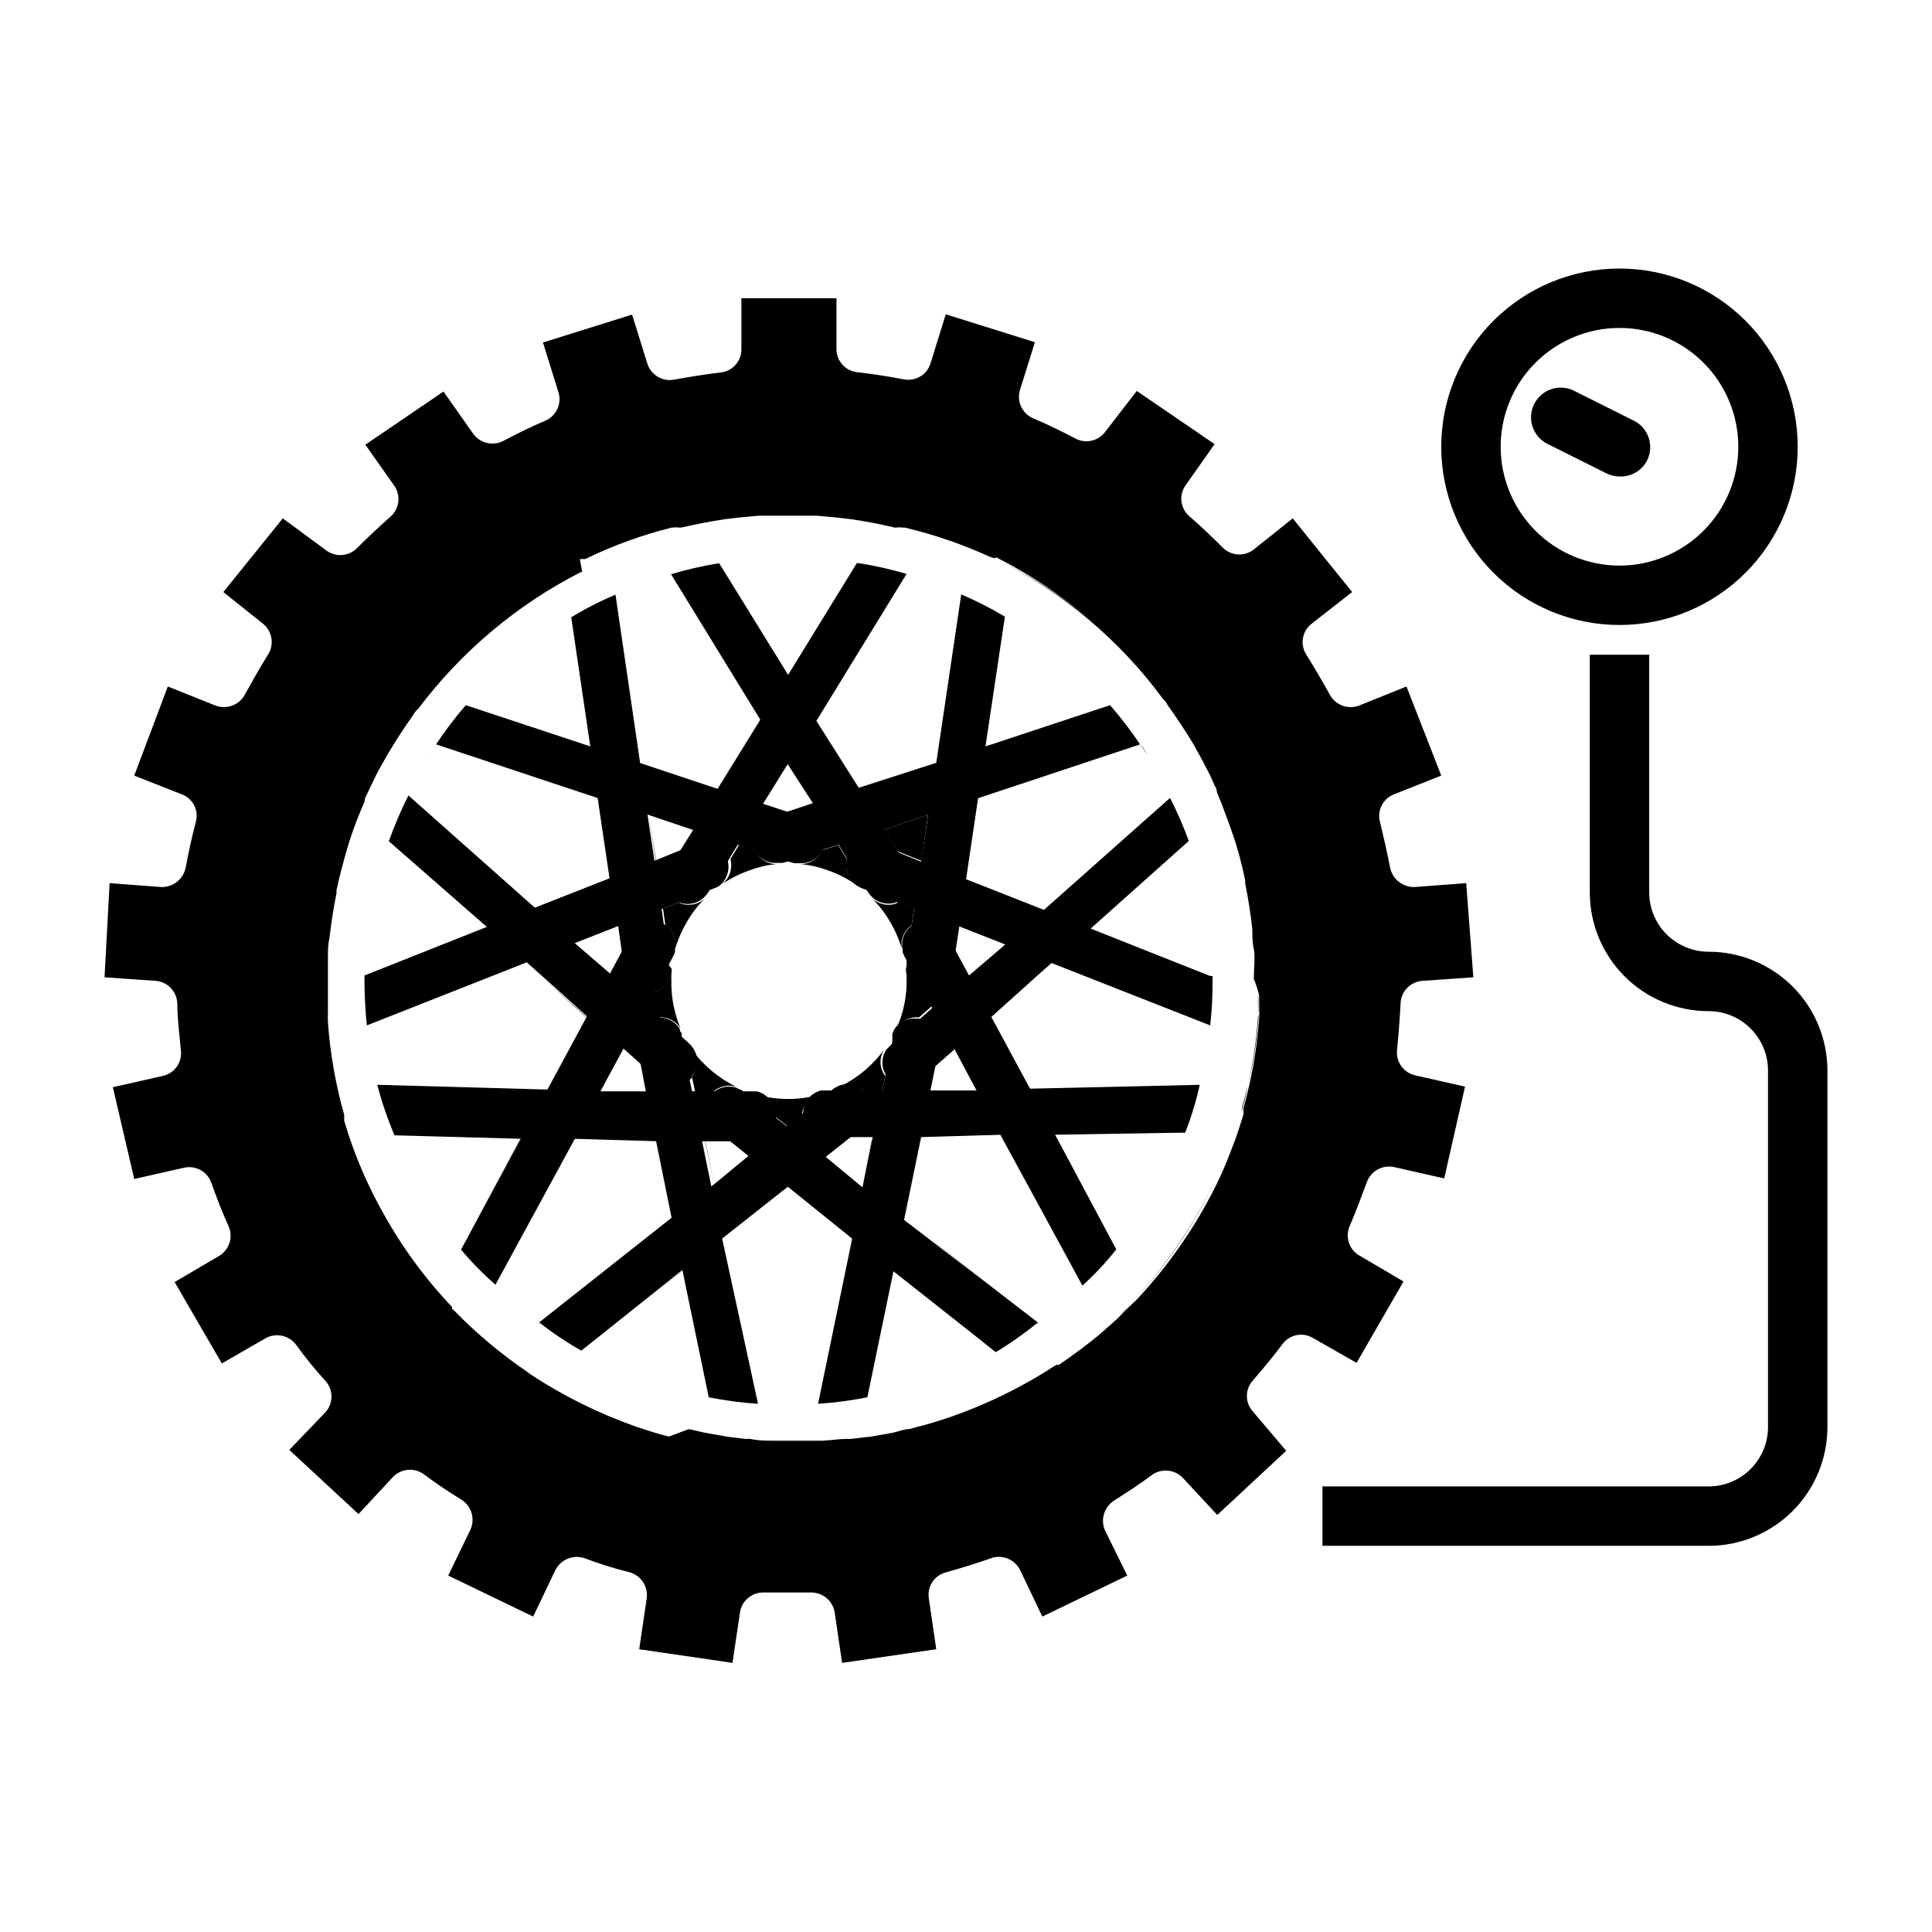 <?xml version="1.0" encoding="UTF-8"?>
<!-- Uploaded to: ICON Repo, www.iconrepo.com, Generator: ICON Repo Mixer Tools -->
<svg fill="#000000" width="800px" height="800px" version="1.1" viewBox="144 144 512 512" xmlns="http://www.w3.org/2000/svg">
 <g>
  <path d="m243.89 321.28c-0.789 1.023-1.418 2.125-2.125 3.227 0.629-1.102 1.34-2.203 2.047-3.227z"/>
  <path d="m381.89 369.61 6.297 2.519 1.73-12.203-11.57 3.938z"/>
  <path d="m333.32 458.09-2.519-11.965h0.078z"/>
  <path d="m299.39 413.46v0.078h-0.078l-12.281-11.023z"/>
  <path d="m419.36 402.12-12.754 11.414h-0.078v-0.078z"/>
  <path d="m317.82 372.05v0.078h-0.082l-1.73-12.203z"/>
  <path d="m514.22 422.36c0.395-4.016 0.707-7.871 0.945-12.359 0.07-3.199 2.555-5.82 5.746-6.062l13.539-0.945-1.891-24.953-13.539 1.023c-3.137 0.152-5.926-1.973-6.613-5.039-0.789-4.094-1.652-7.871-2.676-12.121-0.863-3.051 0.742-6.258 3.699-7.398l12.516-4.961-9.211-23.617-12.516 5.039c-3 1.16-6.398-0.129-7.871-2.992-1.891-3.387-3.938-6.926-6.297-10.707-1.535-2.613-0.934-5.957 1.418-7.871l10.863-8.5-15.742-19.523-10.551 8.422c-2.422 1.719-5.715 1.488-7.871-0.551-3.305-3.305-6.219-6.062-9.055-8.5-2.246-2-2.711-5.332-1.102-7.871l7.871-11.18-20.625-14.09-8.266 10.703c-1.773 2.516-5.121 3.352-7.871 1.969-3.621-1.891-7.398-3.777-11.18-5.352-3.106-1.246-4.672-4.723-3.539-7.871l3.856-12.359-23.617-7.398-4.016 12.91v-0.004c-0.879 3.062-3.957 4.945-7.082 4.332-4.144-0.789-8.238-1.418-12.281-1.891-3.176-0.285-5.602-2.953-5.59-6.141v-13.461h-25.191v13.539c0.016 3.188-2.414 5.856-5.586 6.141-3.938 0.473-7.871 1.102-12.281 1.891-3.121 0.574-6.176-1.293-7.086-4.332l-4.016-12.91-23.617 7.398 4.016 12.91v0.004c1.129 3.148-0.434 6.629-3.539 7.871-3.777 1.574-7.477 3.465-11.098 5.352h-0.004c-2.754 1.348-6.078 0.52-7.871-1.965l-7.871-11.18-20.703 14.09 7.871 11.18c1.555 2.566 1.059 5.875-1.184 7.871-2.754 2.441-5.746 5.195-9.055 8.5l0.004 0.004c-2.156 2.035-5.453 2.266-7.871 0.551l-11.652-8.582-15.742 19.523 10.629 8.5h-0.004c2.297 1.953 2.859 5.269 1.34 7.871-2.363 3.777-4.328 7.32-6.219 10.707-1.473 2.863-4.871 4.152-7.871 2.992l-12.594-5.039-8.898 23.617 12.594 4.961c2.988 1.109 4.606 4.344 3.699 7.398-1.023 3.938-1.891 7.871-2.676 12.121-0.684 3.066-3.477 5.191-6.609 5.039l-13.539-1.023-1.34 24.953 13.539 0.945c3.188 0.242 5.676 2.863 5.746 6.062 0 4.016 0.551 7.871 0.945 12.359 0.398 3.16-1.688 6.102-4.801 6.769l-13.227 2.992 5.668 24.324 13.227-2.992c3.106-0.688 6.231 1.078 7.242 4.094 1.418 4.016 2.914 7.871 4.566 11.492h-0.004c1.254 2.922 0.098 6.32-2.676 7.871l-11.652 6.848 12.516 21.57 11.73-6.769h0.004c2.695-1.395 6.008-0.668 7.871 1.734 2.519 3.465 5.117 6.691 7.871 9.684v-0.004c2.098 2.359 2.098 5.91 0 8.266l-9.605 10 18.344 17.004 9.211-9.918c2.109-2.086 5.391-2.414 7.871-0.789 3.148 2.363 6.535 4.644 10.234 6.926 2.625 1.68 3.629 5.027 2.359 7.875l-5.902 12.203 22.516 10.863 5.824-12.203c1.418-2.926 4.809-4.316 7.871-3.231 3.883 1.473 7.856 2.711 11.887 3.703 3.047 0.871 4.969 3.875 4.488 7.004l-1.969 13.383 24.719 3.621 1.969-13.305c0.434-3.09 3.094-5.383 6.219-5.352h10.863 1.812-0.004c3.086-0.004 5.719 2.231 6.219 5.273l1.969 13.383 24.953-3.621-1.969-13.461h0.004c-0.508-3.144 1.477-6.152 4.562-6.926 3.938-1.102 7.871-2.281 11.809-3.699v-0.004c3.066-1.125 6.481 0.277 7.875 3.231l5.824 12.203 22.516-10.863-5.906-11.969c-1.234-2.848-0.238-6.172 2.363-7.871 3.699-2.363 7.086-4.566 10.234-6.926l-0.004-0.004c2.465-1.645 5.742-1.348 7.875 0.711l9.289 9.996 18.262-17.004-8.816-10.391c-2.133-2.344-2.133-5.922 0-8.266 3.07-3.543 5.668-6.691 7.871-9.684 1.848-2.43 5.203-3.137 7.871-1.652l11.73 6.691 12.438-21.57-11.652-6.848h0.004c-2.777-1.555-3.902-4.969-2.602-7.871 1.574-3.699 3.148-7.871 4.488-11.492 1.047-3.027 4.195-4.789 7.32-4.094l13.227 2.992 5.512-24.324-13.227-2.992c-3.027-0.695-5.078-3.519-4.801-6.613zm-36.527-14.484v3.543c0.078 0.574 0.078 1.156 0 1.73 0.035 0.156 0.035 0.316 0 0.473-0.418 6.121-1.312 12.203-2.676 18.184-0.473 2.047-0.945 4.016-1.496 5.984v0.945c0.066 0.203 0.066 0.422 0 0.629-0.707 2.281-1.418 4.566-2.281 6.926-0.867 2.363-1.73 4.488-2.598 6.613-0.867 2.125-1.496 3.305-2.281 5.039h-0.004c-5.547 11.191-12.707 21.508-21.254 30.621-0.199 0.25-0.438 0.461-0.707 0.629l-4.172 4.172-4.879 4.328c-3.148 2.598-6.453 5.039-9.84 7.398l-0.789 0.551-0.004 0.004c-0.223 0.102-0.48 0.102-0.707 0-8.691 5.711-18.051 10.336-27.867 13.777-2.832 0.945-5.668 1.891-8.582 2.598l-2.676 0.707c-1.34 0-2.754 0.629-4.172 0.945l-6.141 1.102h-0.395l-4.644 0.551h-1.258c-2.047 0-4.172 0.395-6.297 0.473h-12.828c-2.125 0-4.25 0-6.297-0.473h-1.258l-4.644-0.551-6.219-1.102-4.172-0.945-5.281 1.969c-2.992-0.707-5.824-1.652-8.66-2.598-9.812-3.438-19.172-8.066-27.863-13.777l-0.945-0.707c-6.953-4.723-13.414-10.129-19.289-16.137l-0.707-0.629v-0.473c-7.199-7.57-13.391-16.039-18.422-25.191-3.082-5.5-5.715-11.238-7.871-17.16-0.867-2.363-1.574-4.644-2.281-6.926v-0.004c-0.074-0.203-0.074-0.426 0-0.629-0.035-0.312-0.035-0.633 0-0.945-2.281-8.043-3.734-16.301-4.332-24.641-0.035-0.152-0.035-0.316 0-0.469-0.035-0.578-0.035-1.156 0-1.734v-3.148-3.543-7.871c0-2.754 0-3.621 0.395-5.434 0.473-4.094 1.102-8.109 1.891-12.043-0.047-0.262-0.047-0.527 0-0.785 0.867-4.016 1.891-7.871 3.148-12.043 1.258-4.172 2.754-7.871 4.328-11.492v-0.004c-0.055-0.125-0.055-0.27 0-0.395 0.082-0.355 0.215-0.699 0.395-1.023 0.789-1.73 1.652-3.465 2.441-5.117 0.789-1.652 2.047-3.777 3.148-5.746 2.125-3.621 4.41-7.086 6.848-10.547 0.332-0.637 0.785-1.199 1.34-1.652 11.422-15.18 26.145-27.562 43.059-36.211h0.395l-0.629-3.465h1.418-0.004c7.328-3.562 15.008-6.359 22.91-8.344h0.473c0.52-0.082 1.051-0.082 1.574 0h0.473c3.777-0.867 7.871-1.652 11.492-2.203l3.938-0.473 5.195-0.473h7.871 7.477l5.195 0.473 3.938 0.473c3.938 0.551 7.871 1.34 11.492 2.203h0.473c0.496-0.09 1-0.09 1.496 0h0.707c7.852 1.867 15.496 4.504 22.828 7.871h1.418l0.707 0.395h0.004c17.184 8.789 32.066 21.488 43.453 37.074 0.527 0.461 0.957 1.023 1.258 1.656 2.441 3.465 4.801 6.926 6.926 10.547 1.023 1.969 2.125 3.777 3.07 5.746 0.926 1.652 1.742 3.359 2.441 5.117 0.262 0.352 0.449 0.754 0.551 1.18 0.059 0.125 0.059 0.27 0 0.395 1.574 3.777 3.07 7.871 4.328 11.492s2.363 7.871 3.227 12.043v0.789c0.789 3.938 1.418 7.949 1.891 12.043 0 1.812 0 3.621 0.395 5.434 0.395 1.812 0 5.117 0 7.871 0.602 1.426 1.074 2.902 1.418 4.41z"/>
  <path d="m371.27 378.74c-2.406-1.746-5.059-3.125-7.871-4.09-2.309-0.859-4.715-1.414-7.164-1.656 2.453-0.004 4.672-1.453 5.668-3.699l4.25-1.34 2.281 3.777 0.004 0.004c-0.664 2.703 0.477 5.523 2.832 7.004z"/>
  <path d="m386.22 384.8-0.629 4.41c-2.09 1.426-3.09 3.988-2.519 6.453-1.125-3.836-2.941-7.438-5.356-10.625-0.789-1.023-1.652-1.969-2.519-2.914h0.004c1.156 1.07 2.676 1.66 4.25 1.652 0.906 0.027 1.805-0.188 2.598-0.629z"/>
  <path d="m390.87 410.7-3.305 2.914c-2.383-0.23-4.695 0.895-5.984 2.914 1.668-3.664 2.578-7.629 2.676-11.652-0.031-0.34-0.031-0.684 0-1.023v-2.519c0.246 2.621 2.152 4.785 4.723 5.356z"/>
  <path d="m378.59 429.12-0.867 4.328h-4.488 0.004c-1.668-1.727-4.18-2.336-6.457-1.574 4.668-2.32 8.695-5.754 11.73-9.996-1.578 2.168-1.547 5.109 0.078 7.242z"/>
  <path d="m361.19 434.09c-2.644 0.648-4.559 2.945-4.723 5.668l-3.699 2.754-3.543-2.754c-0.16-2.723-2.074-5.019-4.723-5.668 5.457 1.539 11.234 1.539 16.688 0z"/>
  <path d="m339.15 432.04c-2.277-0.766-4.789-0.152-6.457 1.574h-4.41l-0.945-4.328 0.004-0.004c1.523-2.113 1.523-4.969 0-7.082 3.094 4.176 7.141 7.551 11.809 9.84z"/>
  <path d="m324.35 416.53c-1.277-2.031-3.598-3.16-5.981-2.914l-3.305-2.914 2.047-3.856h-0.004c2.59-0.562 4.523-2.719 4.801-5.352v2.519-0.004c0.039 0.289 0.039 0.578 0 0.867 0.066 4.004 0.895 7.957 2.441 11.652z"/>
  <path d="m330.73 382.13c-0.867 0.945-1.73 1.891-2.519 2.914-2.414 3.188-4.231 6.789-5.356 10.625 0.621-2.469-0.391-5.059-2.519-6.453l-0.629-4.41 4.172-1.652c0.793 0.441 1.691 0.656 2.598 0.629 1.578 0.008 3.094-0.582 4.254-1.652z"/>
  <path d="m349.7 373c-2.422 0.234-4.805 0.789-7.082 1.656-2.812 0.973-5.465 2.352-7.875 4.09 2.391-1.488 3.535-4.356 2.836-7.082l2.281-3.777 4.25 1.34v-0.004c0.945 2.262 3.141 3.746 5.59 3.777z"/>
  <path d="m375.12 446.13-2.516 11.965 2.438-11.965z"/>
  <path d="m322.3 466.75-35.344 28.023v-0.078z"/>
  <path d="m402.44 497.61-21.648-17.082v-0.082z"/>
  <path d="m419.05 494.7-0.078 0.078-35.344-28.023z"/>
  <path d="m325.14 480.45v0.082l-21.648 17.082z"/>
  <path d="m282.55 444.71-16.453 30.387 16.375-30.387z"/>
  <path d="m283.02 507.29c-6.949-4.723-13.41-10.129-19.285-16.137l-0.707-0.629 0.707 0.707c6.019 6.231 12.668 11.824 19.836 16.691 0.234 0.199 0.5 0.359 0.789 0.469zm1.496 1.023c8.648 5.789 18.016 10.418 27.867 13.777-9.816-3.438-19.176-8.066-27.867-13.777zm-31.566-179.17c-0.496 0.41-0.898 0.922-1.18 1.496-2.582 3.512-4.926 7.195-7.008 11.023 2.125-3.621 4.41-7.086 6.848-10.547v-0.004c0.332-0.633 0.789-1.195 1.34-1.652 11.422-15.176 26.148-27.559 43.059-36.211-16.926 8.488-31.664 20.773-43.059 35.895zm70.848-46.762h-0.707v0.004c-8.395 2.031-16.531 5.016-24.246 8.895-0.148-0.07-0.324-0.07-0.473 0h-0.473 1.418c7.328-3.559 15.004-6.356 22.906-8.344h0.473c0.523-0.082 1.051-0.082 1.574 0h0.473c3.777-0.867 7.871-1.652 11.492-2.203-4.207 0.41-8.387 1.066-12.516 1.969zm84.074 9.527c-0.18-0.066-0.375-0.066-0.551 0-7.75-3.867-15.91-6.852-24.324-8.895h-0.633c-4.176-1.027-8.406-1.816-12.672-2.359 3.938 0.551 7.871 1.34 11.492 2.203h0.473c0.496-0.09 1-0.09 1.496 0h0.707c7.852 1.867 15.496 4.504 22.832 7.871h1.418zm38.336 49.359 2.125 3.227c-0.707-1.023-1.102-2.125-2.125-3.227zm7.871-10.312c-0.281-0.574-0.684-1.086-1.18-1.496-11.445-15.492-26.387-28.062-43.609-36.684 16.91 8.656 31.59 21.105 42.902 36.367 0.527 0.461 0.957 1.023 1.258 1.656 2.441 3.465 4.801 6.926 6.926 10.547-1.852-3.59-3.93-7.059-6.219-10.391zm13.227 23.145c0.059 0.125 0.059 0.27 0 0.395 1.574 3.777 3.07 7.871 4.328 11.492-1.172-4.047-2.594-8.016-4.25-11.887zm4.488 11.965c1.258 3.938 2.363 7.871 3.227 12.043-0.82-4.07-1.871-8.094-3.148-12.043zm5.59 44.555v0.473h-0.004c0.078 0.574 0.078 1.156 0 1.73 0.039 0.156 0.039 0.32 0 0.473v-0.395 0.004c0.039-0.473 0.039-0.945 0-1.418 0.121-1.336 0.121-2.68 0-4.016zm0 2.832-0.004 0.004c-0.418 6.121-1.312 12.199-2.676 18.184 1.512-6.094 2.461-12.312 2.836-18.578zm-4.25 24.48v0.945-0.707l-0.004 0.004c0.637-2.152 1.164-4.332 1.574-6.535-0.629 2.359-1.102 4.328-1.652 6.297zm-29.051 51.094c8.797-9.301 16.078-19.926 21.57-31.488-5.57 11.52-12.844 22.133-21.57 31.488zm-1.496 1.73-2.047 2.047c0.871-0.727 1.688-1.516 2.441-2.359 0.273-0.195 0.512-0.434 0.707-0.711-0.27 0.434-0.648 0.789-1.102 1.023zm-18.973 16.297-0.789 0.551h0.004c0.152 0.062 0.32 0.062 0.473 0 3.59-2.414 7.035-5.043 10.312-7.871-3.699 2.598-7.008 4.957-10 7.32zm-29.676 15.035c9.848-3.359 19.219-7.988 27.867-13.777-8.816 5.742-18.309 10.367-28.262 13.777zm-27.629 6.062m-25.898 0m-96.906-64.238c2.488 4.606 5.305 9.023 8.422 13.227-3.09-4.223-5.902-8.641-8.422-13.227zm18.656 25.504v0.004c-3.59-3.769-6.93-7.766-10-11.965 3.141 4.547 6.672 8.812 10.551 12.75zm-2.363-148.15c-0.707 1.102-1.496 2.203-2.047 3.227 0.629-1.102 1.34-2.125 2.047-3.227zm-21.254 12.832v0.004c-1.738 3.891-3.238 7.887-4.488 11.965 1.34-3.856 2.754-7.871 4.328-11.492h0.004c-0.059-0.125-0.059-0.27 0-0.395l0.156-0.078zm-5.352 84.781v0.004c-0.035-0.312-0.035-0.633 0-0.945-2.281-8.043-3.734-16.301-4.332-24.641-0.035-0.152-0.035-0.316 0-0.473-0.035-0.574-0.035-1.152 0-1.73v-3.148c-0.117 1.336-0.117 2.68 0 4.016-0.035 0.473-0.035 0.945 0 1.418 0.605 8.633 2.109 17.18 4.488 25.504-0.031 0.234-0.031 0.473 0 0.707 0.086-0.109 0.117-0.254 0.086-0.391-0.027-0.137-0.117-0.254-0.242-0.316zm-2.281-60.773c0.867-4.016 1.891-7.871 3.148-12.043l-0.004 0.004c-1.312 3.941-2.367 7.965-3.148 12.043z"/>
  <path d="m324.74 282.55h-0.473c-0.523-0.082-1.051-0.082-1.574 0h-0.473l0.789-0.395h0.707v0.004c0.371 0.039 0.723 0.172 1.023 0.391z"/>
  <path d="m382.68 382.84c-0.203 0.074-0.426 0.074-0.629 0-0.793 0.441-1.691 0.66-2.598 0.633-1.574 0.004-3.094-0.586-4.25-1.656l-0.473-0.473-0.629-0.789-0.707-1.18-4.961-7.871-2.281-3.777-6.769-10.941-6.617-10.234-7.32-11.887-23.617-38.496v0.004c4.184-1.25 8.445-2.223 12.754-2.914l18.184 29.441 7.242 11.809 11.574 18.262 6.769 10.941 3.465 5.668 2.914 4.801-0.004 0.004c0.918 1.406 1.223 3.129 0.832 4.766-0.387 1.637-1.426 3.043-2.879 3.891z"/>
  <path d="m408.27 292.15h-1.418 0.395c0.176-0.066 0.371-0.066 0.551 0z"/>
  <path d="m410.31 307.42-5.117 34.164-1.969 13.777-3.148 21.254-1.812 12.676-1.023 6.691-0.789 5.434 0.004-0.004c-0.469 3.078-3.109 5.352-6.219 5.356h-1.418c-2.57-0.57-4.477-2.734-4.723-5.356-0.039-0.234-0.039-0.473 0-0.707 0.031-0.242 0.082-0.477 0.156-0.707v-1.34l1.34-9.289 0.629-4.41 1.891-12.676 1.812-12.121 2.199-14.012 6.613-44.633c3.984 1.707 7.852 3.68 11.574 5.902z"/>
  <path d="m459.04 366.86-25.742 22.984-10.625 9.371-3.305 2.914-12.754 11.414-9.605 8.5-5.117 4.488-4.094 3.621c-1.145 1.027-2.633 1.59-4.172 1.574-1.789 0.031-3.5-0.75-4.644-2.125v-0.473c-1.523-2.117-1.523-4.969 0-7.086l1.812-1.812 7.086-6.297 3.305-2.914 9.605-8.5 9.211-7.871 10.391-9.289 33.691-29.914h-0.004c1.879 3.703 3.535 7.516 4.961 11.414z"/>
  <path d="m461.95 431.49c-0.965 4.316-2.254 8.551-3.859 12.672l-34.48 0.551h-13.934l-21.41 0.629h-25.113c-3.387 0.004-6.168-2.676-6.297-6.059-0.043-0.207-0.043-0.422 0-0.633 0.164-2.719 2.078-5.016 4.723-5.668h41.488l14.012-0.473 44.789-1.02z"/>
  <path d="m473.05 437.94c0.039 0.184 0.039 0.371 0 0.551v0.707c0 0.004-0.078-0.941 0-1.258z"/>
  <path d="m419.05 494.46c-3.523 2.898-7.262 5.531-11.176 7.875l-5.434-4.328-21.648-17.082-10.941-8.66-17.082-13.777-10.078-7.871-5.195-4.172-4.25-3.387c-1.293-1.023-2.129-2.519-2.32-4.156-0.191-1.641 0.273-3.289 1.297-4.582 0.141-0.176 0.297-0.336 0.473-0.473 1.668-1.727 4.18-2.34 6.457-1.574l0.945 0.473s0.551 0 0.867 0.551l1.023 0.789 7.32 5.902 3.543 2.754 9.996 7.871 9.523 7.871 11.02 8.66z"/>
  <path d="m422.98 507.29c-0.152 0.062-0.32 0.062-0.473 0z"/>
  <path d="m344.89 516.03c-4.391-0.297-8.754-0.875-13.066-1.73l-7.008-33.852-2.832-13.699-4.25-21.02-2.598-12.594-1.258-6.613-1.18-5.434-0.004 0.004c-0.637-3.379 1.523-6.652 4.879-7.398h0.551c2.387-0.246 4.707 0.883 5.984 2.914 0 0 0 0.789 0.551 1.18v1.969l1.812 9.133 0.945 4.328 2.519 12.594 2.441 11.965 2.832 13.699z"/>
  <path d="m262.47 489.9c-0.262-0.16-0.461-0.414-0.551-0.711z"/>
  <path d="m263.73 491.16-0.707-0.707 0.707 0.629z"/>
  <path d="m322.85 395.67c0.074 0.23 0.074 0.48 0 0.711l-0.395 0.945-0.629 1.18-4.566 8.344-2.047 3.856-6.062 11.336-5.824 10.785-6.613 12.281-21.41 39.359c-3.273-2.863-6.324-5.969-9.129-9.289l16.375-30.387 6.691-12.359 10.156-18.812 6.137-11.414 3.227-5.984 2.676-4.879c1.66-2.984 5.398-4.102 8.422-2.519l0.551 0.395h0.004c2.098 1.418 3.074 4.004 2.438 6.453z"/>
  <path d="m228.62 413.3c-0.039-0.469-0.039-0.945 0-1.414v-0.867c-0.039 0.578-0.039 1.156 0 1.73-0.051 0.18-0.051 0.371 0 0.551z"/>
  <path d="m334.66 378.74-0.867 0.473-1.258 0.473-8.66 3.465-4.172 1.652-11.965 4.644-11.414 4.488-12.988 5.195-42.117 16.609c-0.406-3.949-0.617-7.918-0.629-11.887v-1.34l32.117-12.754 12.988-5.195 19.996-7.871 11.887-4.644 6.219-2.519 5.039-1.969v0.004c3.125-1.055 6.539 0.445 7.871 3.465v0.629c0.867 2.555 0.051 5.383-2.047 7.082z"/>
  <path d="m253.42 329.15c-0.551 0.457-1.008 1.02-1.34 1.656-0.027-0.129-0.027-0.266 0-0.395 0.285-0.578 0.688-1.086 1.184-1.496 0 0 0 0.234 0.156 0.234z"/>
  <path d="m362.13 368.51v0.551c-0.992 2.242-3.211 3.691-5.668 3.699h-1.969l-1.73-0.473-8.973-3.07-4.25-1.34-12.121-4.016-11.652-3.938-13.305-4.41-42.902-14.25v0.008c2.398-3.629 5.027-7.102 7.871-10.391l32.828 10.863 13.227 4.41 20.309 6.769 12.203 4.016 6.453 2.125 5.195 1.73c1.629 0.406 3.027 1.453 3.875 2.906 0.844 1.453 1.066 3.188 0.609 4.809z"/>
  <path d="m384.25 283.26h-0.707c-0.496-0.09-1.004-0.09-1.496 0h-0.473c0.363-0.078 0.738-0.078 1.102 0h0.629c0.316-0.031 0.633-0.031 0.945 0z"/>
  <path d="m384.25 296.09-23.617 38.496-7.871 11.887-6.453 10.391-6.769 10.941-2.281 3.777-4.961 7.871-0.707 1.18-0.629 0.789-0.477 0.477c-1.156 1.066-2.676 1.66-4.25 1.652-0.906 0.027-1.805-0.191-2.598-0.629h-0.629c-1.379-0.902-2.34-2.316-2.664-3.93-0.328-1.613 0.008-3.289 0.93-4.652l2.914-4.801 3.543-5.668 6.613-11.102 11.336-18.344 7.32-11.809 18.105-29.441v0.004c4.441 0.668 8.836 1.641 13.145 2.91z"/>
  <path d="m299.08 291.6h-1.418 0.473c0.152-0.07 0.324-0.07 0.473 0z"/>
  <path d="m321.99 400.79c0.035 0.234 0.035 0.473 0 0.711-0.281 2.633-2.215 4.789-4.805 5.352h-1.418 0.004c-3.109 0.023-5.742-2.273-6.141-5.352l-0.867-5.434-0.945-6.691-2.281-12.594-3.148-21.254-1.969-13.777-5.039-34.164c3.754-2.289 7.672-4.289 11.73-5.984l6.535 44.633 1.969 13.777 1.812 12.121 1.891 12.676 0.629 4.41 1.34 9.289v1.34l-0.008-0.004c0.285 0.277 0.523 0.598 0.711 0.945z"/>
  <path d="m327.34 429.12v0.473c-1.176 1.379-2.91 2.16-4.723 2.125-1.539 0.016-3.027-0.547-4.172-1.574l-4.016-3.621-5.039-4.488-9.605-8.5-12.281-11.02-3.699-3.305-10.469-9.289-26.289-22.988c1.473-4.148 3.207-8.199 5.195-12.125l33.691 29.914 10.469 9.289 9.133 7.871 9.605 8.5 3.305 2.914 7.164 6.297 0.945 0.867h-0.004c0.305 0.25 0.57 0.543 0.789 0.867 1.891 2.254 1.891 5.539 0 7.793z"/>
  <path d="m233.27 439.36c-0.031-0.234-0.031-0.473 0-0.711v-0.551c-0.035 0.316-0.035 0.633 0 0.945 0.035 0.102 0.035 0.215 0 0.316z"/>
  <path d="m349.54 440.38c-0.086 3.371-2.844 6.062-6.219 6.062h-24.879l-21.492-0.629h-13.934l-34.48-0.945 0.004-0.004c-1.84-4.344-3.367-8.816-4.562-13.379l45.105 1.258 14.012 0.473h41.488-0.004c2.648 0.648 4.562 2.949 4.723 5.668 0.348 0.418 0.438 0.992 0.238 1.496z"/>
  <path d="m283.96 508c-0.289-0.109-0.555-0.27-0.789-0.473z"/>
  <path d="m372.68 442.82-4.328 3.387-5.273 4.172-9.996 7.871-16.848 13.305-11.02 8.66-21.73 17.395-5.434 4.328c-3.902-2.215-7.637-4.715-11.176-7.481l35.344-27.945 11.02-8.66 9.523-7.871 10.078-7.871 3.465-2.754 7.398-5.902 1.023-0.789s0.551-0.473 0.867-0.551l0.945-0.473c2.273-0.766 4.785-0.152 6.453 1.574 0.18 0.137 0.336 0.297 0.473 0.473 1.18 1.281 1.766 3.004 1.613 4.738-0.148 1.734-1.02 3.328-2.398 4.394z"/>
  <path d="m392.99 421.09-1.102 5.434-1.34 6.613-2.519 12.594-4.328 21.02-2.832 13.699-7.008 33.852v-0.004c-4.312 0.855-8.68 1.434-13.066 1.73l9.133-44.242 2.754-13.699 2.441-11.965 2.598-12.594 0.867-4.328 1.891-9.211v-1.34l-0.004 0.004c-0.047-0.207-0.047-0.422 0-0.629l0.473-1.18v-0.004c1.289-2.016 3.598-3.141 5.981-2.91h0.551c1.703 0.172 3.258 1.039 4.301 2.394s1.48 3.078 1.211 4.766z"/>
  <path d="m439.83 475.1c-2.723 3.441-5.727 6.652-8.977 9.605l-21.41-39.359-6.613-12.281-5.746-10.785-6.141-11.336-2.047-3.856-4.644-8.582-0.629-1.18-0.395-0.945c-0.035-0.234-0.035-0.477 0-0.711-0.57-2.465 0.43-5.027 2.519-6.453l0.551-0.395c3.051-1.59 6.812-0.477 8.504 2.519l2.598 4.879 3.227 5.984 6.062 11.258 10.156 18.812 6.766 12.438z"/>
  <path d="m443.29 490.13c-0.172 0.402-0.477 0.734-0.863 0.945 0.355-0.246 0.652-0.566 0.863-0.945z"/>
  <path d="m465.34 402.68v1.34-0.004c0.023 3.922-0.188 7.836-0.629 11.73l-42.035-16.531-12.988-5.195-11.414-4.488-12.043-4.644-4.172-1.652-8.66-3.465-1.258-0.473-0.867-0.473-0.004 0.004c-2.391-1.492-3.535-4.359-2.832-7.086-0.023-0.211-0.023-0.422 0-0.629 1.301-3.047 4.742-4.562 7.871-3.465l5.039 1.969 6.219 2.519 11.887 4.644 19.996 7.871 12.988 5.195 32.117 12.754z"/>
  <path d="m477.54 411.57c0.035 0.473 0.035 0.945 0 1.418 0.035-0.156 0.035-0.316 0-0.473 0.074-0.574 0.074-1.156 0-1.734v-0.473 0.004c0.066 0.414 0.066 0.84 0 1.258z"/>
  <path d="m446.13 341.27-42.902 14.25-13.305 4.41-11.57 3.938-12.203 4.016-4.25 1.34-9.133 3.062-1.34 0.395h-1.969 0.004c-2.481 0-4.715-1.492-5.668-3.781v-0.551c-0.523-1.562-0.402-3.273 0.336-4.75 0.738-1.477 2.031-2.602 3.598-3.121l5.039-1.418 6.375-2.125 12.441-4.172 20.543-6.613 13.227-4.41 32.828-10.863v0.004c2.867 3.289 5.523 6.758 7.949 10.391z"/>
  <path d="m454.32 331.36c-0.305-0.633-0.73-1.195-1.262-1.652h0.473c0.477 0.426 0.879 0.93 1.184 1.492-0.125 0.074-0.258 0.129-0.395 0.16z"/>
  <path d="m596.8 553.66h-102.34v-15.742h102.34c4.176 0 8.18-1.66 11.133-4.613 2.949-2.953 4.609-6.957 4.609-11.133v-94.465c0-4.176-1.66-8.18-4.609-11.133-2.953-2.953-6.957-4.609-11.133-4.609-8.352 0-16.363-3.316-22.266-9.223-5.906-5.906-9.223-13.914-9.223-22.266v-62.977h15.742v62.977c0 4.176 1.66 8.18 4.613 11.133 2.949 2.953 6.957 4.609 11.133 4.609 8.348 0 16.359 3.32 22.266 9.223 5.902 5.906 9.223 13.914 9.223 22.266v94.465c0 8.352-3.32 16.359-9.223 22.266-5.906 5.906-13.918 9.223-22.266 9.223z"/>
  <path d="m573.18 309.63c-12.527 0-24.539-4.977-33.398-13.836-8.859-8.855-13.836-20.871-13.836-33.398 0-12.527 4.977-24.539 13.836-33.398 8.859-8.855 20.871-13.832 33.398-13.832s24.539 4.977 33.398 13.832c8.855 8.859 13.832 20.871 13.832 33.398 0 12.527-4.977 24.543-13.832 33.398-8.859 8.859-20.871 13.836-33.398 13.836zm0-78.719v-0.004c-8.352 0-16.359 3.32-22.266 9.223-5.906 5.906-9.223 13.914-9.223 22.266 0 8.352 3.316 16.359 9.223 22.266s13.914 9.223 22.266 9.223c8.352 0 16.359-3.316 22.266-9.223s9.223-13.914 9.223-22.266c0-8.352-3.316-16.359-9.223-22.266-5.906-5.902-13.914-9.223-22.266-9.223z"/>
  <path d="m573.18 270.27c-1.234-0.004-2.445-0.301-3.543-0.863l-15.742-7.871c-3.75-2.012-5.223-6.637-3.332-10.445 1.895-3.809 6.473-5.422 10.336-3.648l15.742 7.871 0.004 0.004c1.992 0.883 3.531 2.551 4.246 4.609 0.715 2.059 0.547 4.324-0.469 6.254-1.438 2.633-4.246 4.219-7.242 4.09z"/>
 </g>
</svg>